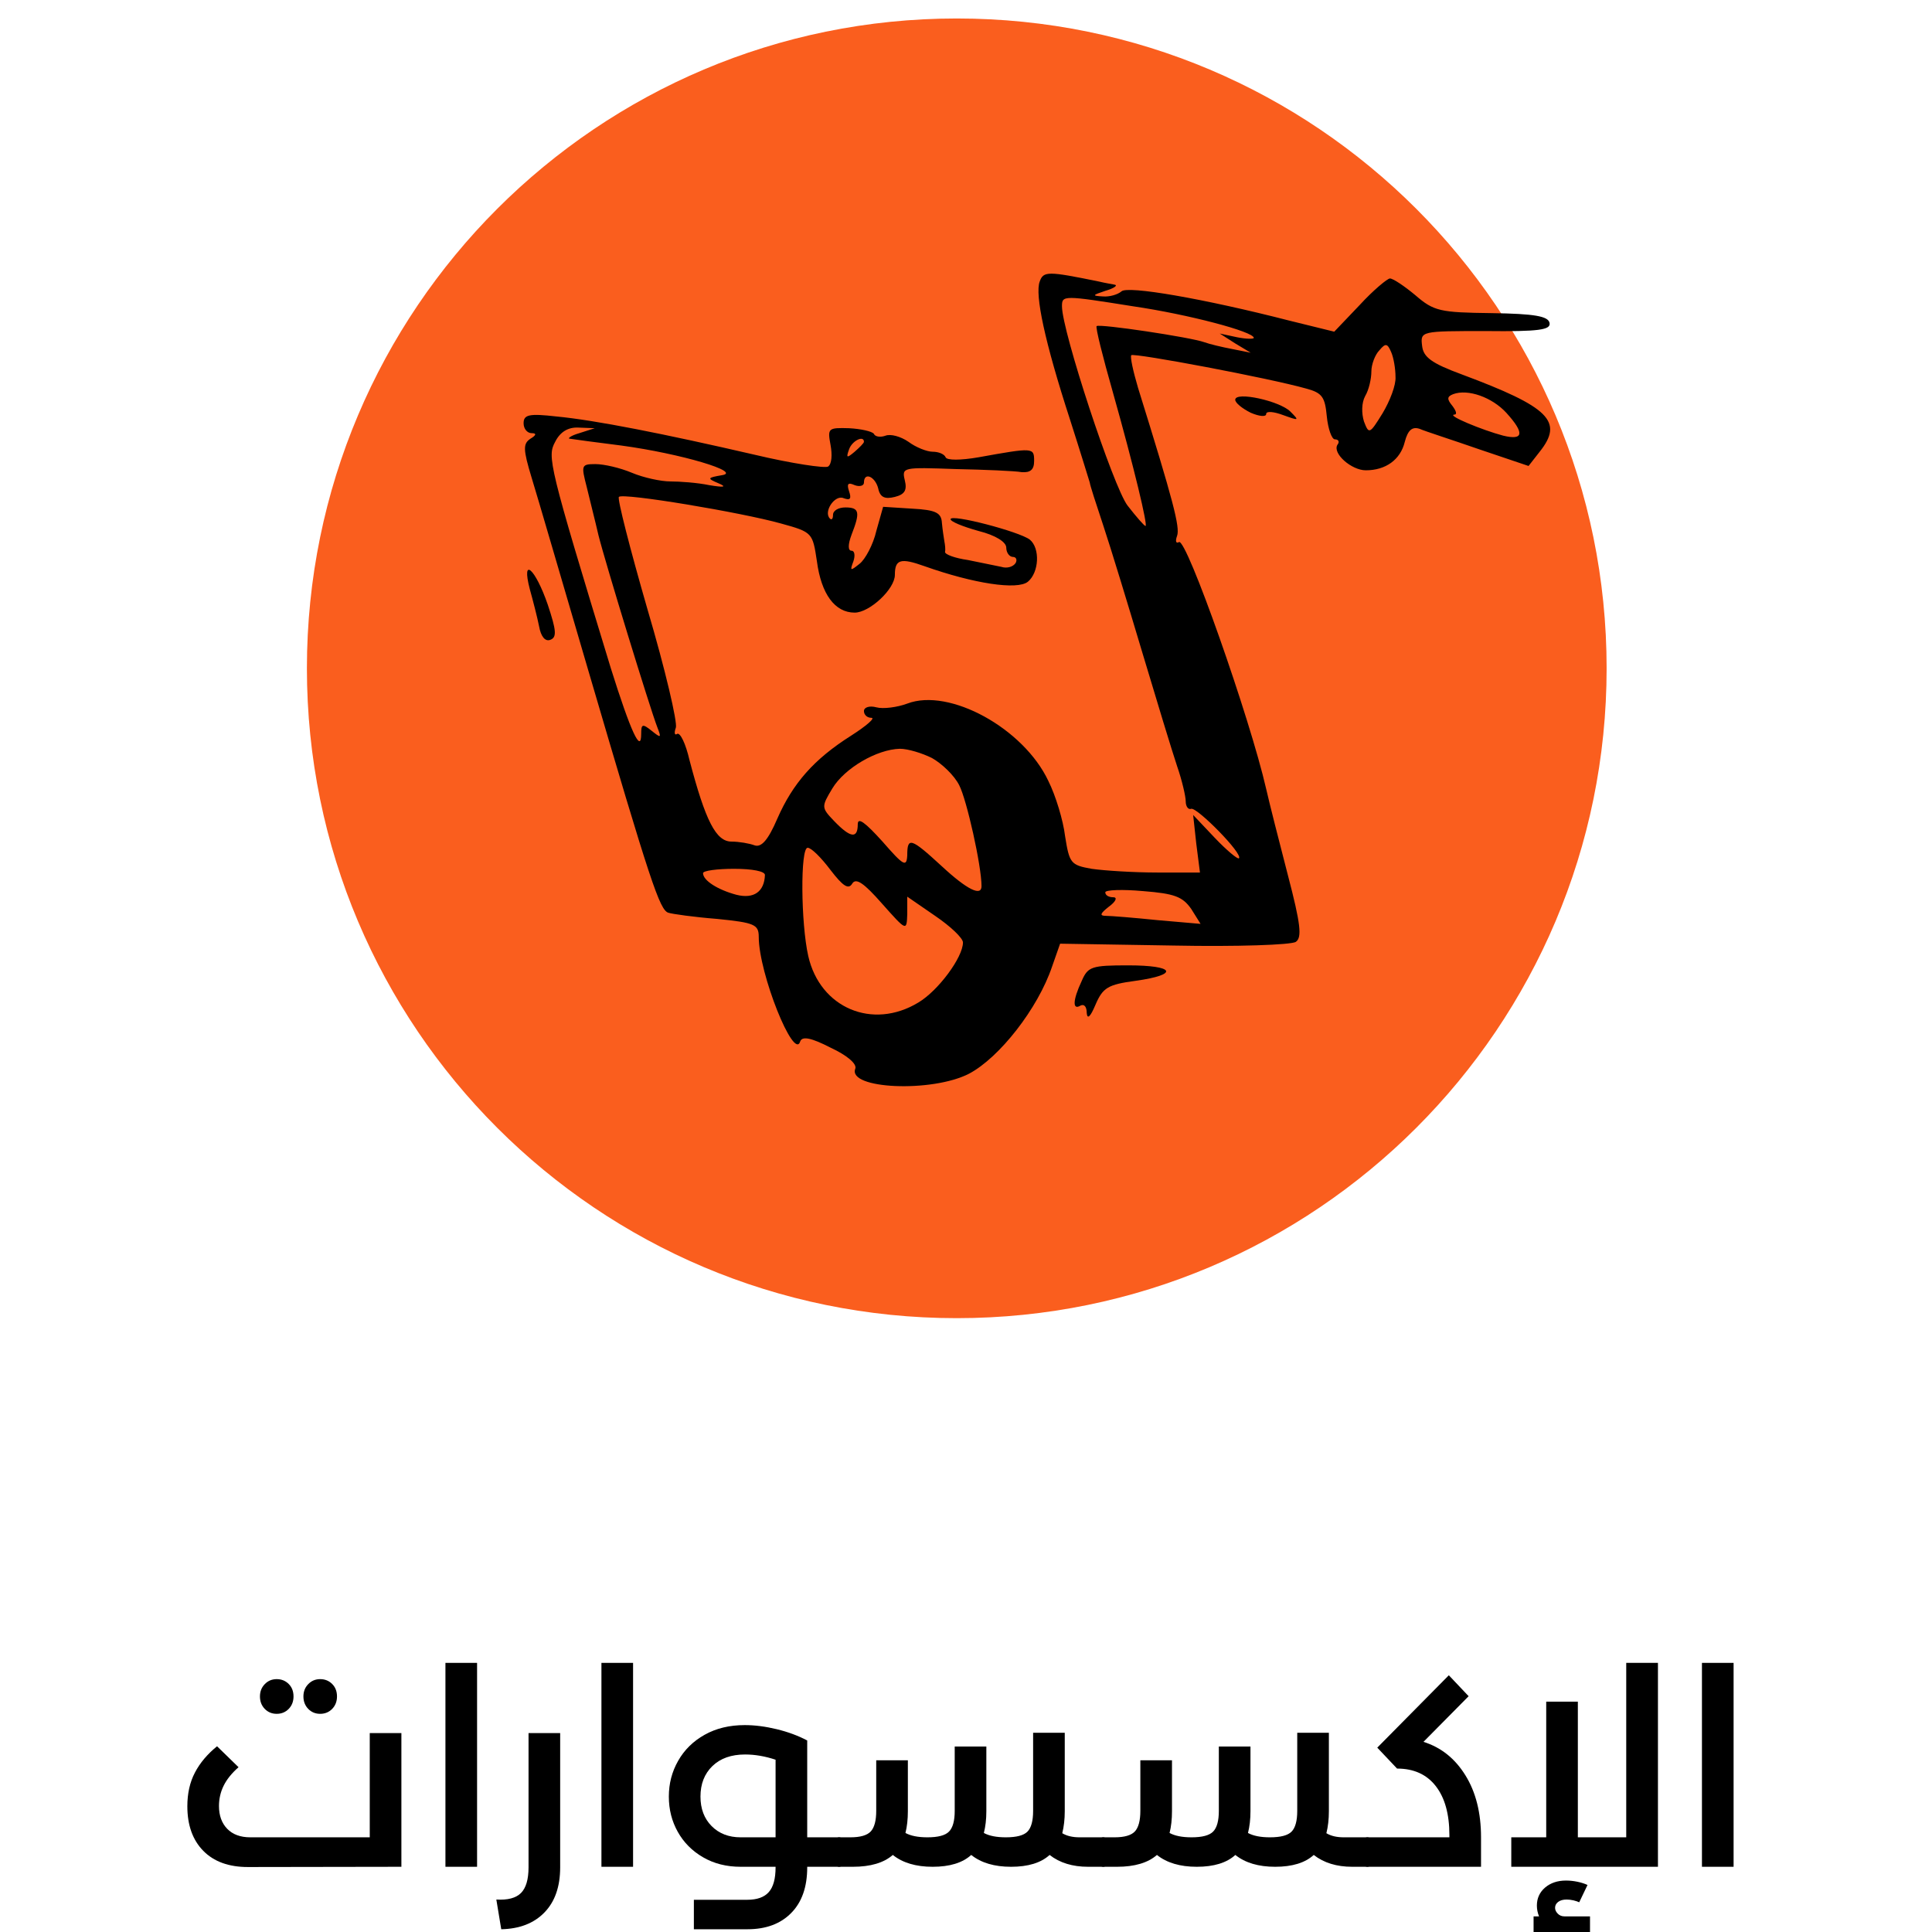 <svg xmlns="http://www.w3.org/2000/svg" xmlns:xlink="http://www.w3.org/1999/xlink" width="500" zoomAndPan="magnify" viewBox="0 0 375 375" height="500" preserveAspectRatio="xMidYMid meet" version="1.0"><defs><filter x="0%" y="0%" width="100%" height="100%" id="9a6b378841"><feColorMatrix values="0 0 0 0 1 0 0 0 0 1 0 0 0 0 1 0 0 0 1 0" color-interpolation-filters="sRGB"/></filter><g/><mask id="9eec7c3218"><g filter="url(#9a6b378841)"><rect x="-37.5" width="450" fill="#000000" y="-37.5" height="450" fill-opacity="0.9"/></g></mask><clipPath id="cbe4672ef2"><path d="M 0.57 0.586 L 253 0.586 L 253 252.855 L 0.57 252.855 Z M 0.57 0.586 " clip-rule="nonzero"/></clipPath><clipPath id="7d94c1c961"><path d="M 126.707 0.586 C 57.043 0.586 0.57 57.059 0.57 126.719 C 0.57 196.383 57.043 252.855 126.707 252.855 C 196.371 252.855 252.844 196.383 252.844 126.719 C 252.844 57.059 196.371 0.586 126.707 0.586 Z M 126.707 0.586 " clip-rule="nonzero"/></clipPath><clipPath id="9ea4728c0c"><rect x="0" width="253" y="0" height="254"/></clipPath></defs><g mask="url(#9eec7c3218)"><g transform="matrix(1, 0, 0, 1, 59, 3)"><g clip-path="url(#9ea4728c0c)"><g clip-path="url(#cbe4672ef2)"><g clip-path="url(#7d94c1c961)"><path fill="#fa4c06" d="M 0.57 0.586 L 252.84 0.586 L 252.84 252.855 L 0.57 252.855 Z M 0.57 0.586 " fill-opacity="1" fill-rule="nonzero"/></g></g></g></g></g><path fill="#000000" d="M 201.805 54.652 C 200.844 57.172 202.766 66.301 207.688 81.434 C 209.73 87.801 211.414 93.328 211.531 93.688 C 211.531 94.047 212.734 97.77 214.176 102.094 C 215.617 106.418 218.98 117.469 221.742 126.719 C 224.504 135.965 227.508 145.816 228.469 148.699 C 229.43 151.461 230.148 154.582 230.148 155.543 C 230.148 156.504 230.629 157.227 231.23 156.984 C 232.43 156.746 241.32 165.754 240.48 166.594 C 240.238 166.836 238.078 165.031 235.793 162.629 L 231.59 158.188 L 232.191 163.711 L 232.91 169.355 L 224.625 169.355 C 220.059 169.355 214.414 168.996 211.895 168.637 C 207.809 167.914 207.57 167.555 206.727 162.27 C 206.367 159.266 204.926 154.465 203.484 151.582 C 198.68 141.371 184.266 133.445 176.098 136.566 C 174.176 137.289 171.414 137.648 170.094 137.289 C 168.773 136.926 167.691 137.289 167.691 138.008 C 167.691 138.727 168.293 139.328 169.133 139.328 C 169.973 139.328 168.172 140.891 165.168 142.812 C 157.961 147.375 153.879 152.062 150.875 158.906 C 149.074 163.109 147.754 164.551 146.434 164.07 C 145.473 163.711 143.43 163.352 141.988 163.352 C 138.984 163.352 136.941 159.387 133.82 147.496 C 133.102 144.375 132.02 142.09 131.418 142.453 C 130.938 142.812 130.816 142.211 131.18 141.25 C 131.539 140.289 129.137 129.961 125.652 118.188 C 122.289 106.539 119.766 96.691 120.129 96.449 C 120.848 95.609 143.91 99.453 151.598 101.613 C 157.723 103.297 157.723 103.414 158.562 108.941 C 159.402 115.309 162.047 118.91 165.891 118.91 C 168.773 118.91 173.695 114.348 173.695 111.582 C 173.695 108.582 174.777 108.219 179.461 109.902 C 188.953 113.266 197.48 114.586 199.52 112.906 C 201.684 111.102 201.922 106.418 199.883 104.738 C 197.84 103.176 184.508 99.691 184.508 100.773 C 184.508 101.254 186.91 102.215 189.914 103.055 C 193.273 103.895 195.316 105.219 195.316 106.297 C 195.316 107.258 195.918 108.102 196.637 108.102 C 197.238 108.102 197.48 108.699 197.117 109.301 C 196.637 110.023 195.438 110.383 194.355 110.023 C 193.156 109.781 190.273 109.18 187.871 108.699 C 185.348 108.34 183.426 107.621 183.426 107.141 C 183.547 106.66 183.426 105.699 183.305 105.098 C 183.188 104.375 182.945 102.816 182.824 101.492 C 182.707 99.57 181.746 98.973 177.059 98.73 L 171.414 98.371 L 170.094 103.055 C 169.492 105.699 167.934 108.582 166.852 109.422 C 165.051 110.863 164.93 110.863 165.648 108.941 C 166.012 107.859 165.891 106.898 165.289 106.898 C 164.57 106.898 164.57 105.699 165.289 103.777 C 166.973 99.453 166.852 98.492 164.09 98.492 C 162.766 98.492 161.688 99.09 161.688 99.934 C 161.688 100.652 161.445 101.012 161.086 100.652 C 159.766 99.332 162.047 95.969 163.727 96.691 C 165.051 97.172 165.289 96.809 164.809 95.367 C 164.328 93.926 164.57 93.566 165.891 94.168 C 166.852 94.527 167.691 94.289 167.691 93.688 C 167.691 91.523 169.855 92.484 170.453 94.77 C 170.816 96.57 171.777 96.93 173.695 96.449 C 175.617 95.969 176.098 95.129 175.617 93.207 C 175.02 90.684 175.258 90.684 185.469 91.043 C 191.234 91.164 197 91.406 198.32 91.645 C 200 91.766 200.723 91.164 200.723 89.484 C 200.723 86.84 200.602 86.84 189.914 88.762 C 186.43 89.363 183.785 89.363 183.547 88.762 C 183.305 88.16 182.227 87.68 181.023 87.68 C 179.941 87.68 177.781 86.84 176.34 85.758 C 174.777 84.68 172.855 84.199 171.895 84.559 C 170.934 84.918 169.855 84.797 169.613 84.199 C 169.254 83.719 167.09 83.238 164.809 83.117 C 160.727 82.996 160.605 83.117 161.207 86.359 C 161.566 88.281 161.445 90.082 160.727 90.562 C 160.125 90.926 153.637 89.965 146.551 88.281 C 128.895 84.199 115.562 81.555 107.996 80.836 C 102.711 80.234 101.629 80.473 101.629 82.156 C 101.629 83.238 102.352 84.078 103.191 84.078 C 104.152 84.078 104.152 84.438 102.953 85.16 C 101.512 86.121 101.512 87.199 103.191 92.727 C 104.273 96.211 109.199 113.145 114.242 130.32 C 126.254 171.277 128.055 176.684 129.738 177.164 C 130.457 177.402 134.66 178.004 139.227 178.363 C 146.434 179.086 147.273 179.445 147.273 181.848 C 147.273 188.934 154.117 205.992 155.32 202.148 C 155.68 201.066 157.48 201.426 161.207 203.348 C 164.328 204.789 166.371 206.473 166.012 207.434 C 164.449 211.395 180.902 212.117 188.109 208.395 C 193.996 205.27 201.441 195.781 204.207 187.613 L 205.766 183.168 L 227.867 183.531 C 240 183.77 250.688 183.41 251.527 182.809 C 252.73 181.969 252.488 179.445 249.969 169.836 C 248.285 163.352 246.363 155.785 245.766 153.141 C 242.641 139.449 230.27 104.258 228.828 105.219 C 228.227 105.578 228.109 104.977 228.469 104.016 C 229.07 102.336 227.746 97.289 220.902 75.309 C 219.941 72.066 219.34 69.305 219.578 68.945 C 220.18 68.465 246.363 73.387 253.57 75.43 C 256.695 76.27 257.176 77.113 257.535 80.836 C 257.773 83.238 258.496 85.277 259.098 85.277 C 259.816 85.277 260.059 85.758 259.578 86.359 C 258.617 88.043 262.34 91.285 265.102 91.285 C 268.945 91.285 271.828 89.242 272.668 85.758 C 273.27 83.477 274.109 82.758 275.551 83.238 C 276.633 83.719 281.918 85.398 287.082 87.199 L 296.691 90.445 L 298.852 87.68 C 303.539 81.797 300.773 79.031 283.719 72.668 C 277.832 70.504 276.273 69.305 276.031 67.141 C 275.672 64.258 275.793 64.258 288.402 64.258 C 298.734 64.379 301.016 64.02 300.773 62.699 C 300.535 61.375 297.891 60.895 289.484 60.777 C 279.516 60.656 278.312 60.414 274.711 57.293 C 272.547 55.492 270.387 54.051 269.785 54.051 C 269.305 54.051 266.543 56.332 263.902 59.215 L 258.977 64.379 L 250.207 62.219 C 233.871 58.016 218.738 55.371 217.656 56.574 C 216.938 57.172 215.375 57.652 214.055 57.535 C 211.895 57.414 212.012 57.293 214.535 56.453 C 216.215 55.973 217.059 55.371 216.336 55.25 C 215.734 55.133 214.293 54.891 213.332 54.652 C 203.363 52.609 202.523 52.609 201.805 54.652 Z M 219.941 59.453 C 230.629 61.016 243.363 64.379 243.363 65.582 C 243.363 65.82 241.922 65.82 240.117 65.461 L 236.754 64.738 L 239.758 66.66 L 242.762 68.465 L 239.156 67.742 C 237.234 67.383 234.715 66.781 233.754 66.422 C 231.109 65.461 213.453 62.816 212.852 63.297 C 212.613 63.539 214.055 69.305 215.977 76.031 C 220.18 90.926 222.824 102.094 222.344 102.094 C 222.102 102.094 220.539 100.293 218.859 98.133 C 216.098 94.527 206.129 64.258 206.129 59.453 C 206.129 57.293 206.367 57.293 219.941 59.453 Z M 270.867 73.148 C 270.988 74.711 269.785 77.832 268.344 80.234 C 265.824 84.316 265.703 84.316 264.742 81.797 C 264.262 80.234 264.262 78.191 264.98 76.871 C 265.703 75.672 266.184 73.508 266.184 72.066 C 266.184 70.746 266.902 68.824 267.746 67.984 C 268.945 66.543 269.305 66.66 270.027 68.344 C 270.508 69.426 270.867 71.586 270.867 73.148 Z M 292.367 80.113 C 295.969 84.078 295.73 85.52 291.766 84.559 C 287.684 83.477 280.715 80.594 282.277 80.473 C 282.879 80.473 282.637 79.754 281.918 78.793 C 280.836 77.473 280.836 76.992 282.039 76.512 C 284.922 75.43 289.605 77.113 292.367 80.113 Z M 112.441 84.078 C 110.758 84.559 110.039 85.16 110.641 85.16 C 111.359 85.277 115.805 85.879 120.609 86.48 C 132.141 88.043 144.27 91.645 140.066 92.246 C 137.305 92.727 137.184 92.848 139.465 93.809 C 141.148 94.527 140.547 94.648 137.664 94.168 C 135.383 93.688 131.898 93.445 130.098 93.445 C 128.297 93.445 124.934 92.727 122.648 91.766 C 120.367 90.805 117.246 90.082 115.562 90.082 C 112.801 90.082 112.801 90.324 113.883 94.527 C 114.48 97.051 115.562 101.254 116.164 103.895 C 117.484 109.18 126.133 137.406 127.574 141.129 C 128.414 143.293 128.297 143.293 126.492 141.852 C 124.691 140.41 124.453 140.531 124.453 142.453 C 124.453 146.414 122.41 141.973 118.566 129.719 C 106.434 89.965 106.195 88.641 107.758 85.758 C 108.719 83.836 110.277 82.875 112.32 82.996 L 115.441 83.117 Z M 167.691 85.758 C 167.691 86 166.852 86.84 165.891 87.68 C 164.328 89.004 164.207 88.883 164.809 87.199 C 165.41 85.52 167.691 84.438 167.691 85.758 Z M 180.902 147.137 C 182.824 148.219 185.227 150.5 186.188 152.422 C 187.629 155.184 190.512 168.035 190.512 172 C 190.512 174.043 187.75 172.719 182.824 168.156 C 176.82 162.629 176.098 162.391 176.098 165.992 C 175.98 168.395 175.379 168.035 171.297 163.352 C 167.934 159.629 166.492 158.547 166.492 159.988 C 166.492 162.871 165.051 162.629 161.926 159.387 C 159.402 156.746 159.402 156.625 161.566 153.023 C 163.969 149.059 170.215 145.453 174.656 145.336 C 176.219 145.336 178.98 146.176 180.902 147.137 Z M 161.207 168.875 C 163.609 172 164.688 172.719 165.41 171.52 C 166.129 170.316 167.691 171.398 171.176 175.363 C 175.98 180.766 175.98 180.766 176.098 177.402 L 176.098 174.043 L 181.504 177.766 C 184.508 179.805 186.91 182.09 186.91 182.93 C 186.91 185.812 182.105 192.297 178.262 194.582 C 169.375 199.984 159.164 195.66 156.883 185.57 C 155.441 179.207 155.32 164.551 156.762 164.551 C 157.48 164.551 159.402 166.473 161.207 168.875 Z M 148.473 169.836 C 148.355 173.082 146.312 174.523 142.949 173.68 C 139.344 172.719 136.461 170.918 136.461 169.477 C 136.461 168.996 139.227 168.637 142.469 168.637 C 146.07 168.637 148.473 169.117 148.473 169.836 Z M 231.23 176.445 L 233.031 179.324 L 224.746 178.605 C 220.059 178.125 215.617 177.766 214.656 177.766 C 213.332 177.766 213.574 177.285 215.254 175.965 C 216.578 175.004 216.938 174.16 216.098 174.16 C 215.254 174.16 214.535 173.801 214.535 173.199 C 214.535 172.719 217.898 172.602 221.863 172.961 C 227.988 173.441 229.551 174.043 231.23 176.445 Z M 231.23 176.445 " fill-opacity="1" fill-rule="nonzero"/><path fill="#000000" d="M 239.758 77.594 C 239.758 78.191 241.078 79.273 242.762 80.113 C 244.441 80.836 245.766 80.953 245.766 80.355 C 245.766 79.754 247.207 79.875 249.129 80.594 C 252.129 81.676 252.25 81.676 250.449 79.875 C 248.406 77.832 239.758 75.91 239.758 77.594 Z M 239.758 77.594 " fill-opacity="1" fill-rule="nonzero"/><path fill="#000000" d="M 102.832 114.348 C 103.434 116.508 104.273 119.75 104.633 121.551 C 104.992 123.594 105.836 124.555 106.797 124.195 C 108.117 123.715 107.996 122.395 106.316 117.348 C 103.914 110.383 101.148 107.859 102.832 114.348 Z M 102.832 114.348 " fill-opacity="1" fill-rule="nonzero"/><path fill="#000000" d="M 209.973 190.375 C 208.168 194.219 208.168 196.141 209.73 195.18 C 210.453 194.82 210.934 195.422 210.934 196.621 C 211.051 197.941 211.652 197.344 212.613 195.062 C 214.055 191.699 215.016 191.098 220.422 190.375 C 228.949 189.176 228.109 187.375 218.98 187.375 C 211.895 187.375 211.172 187.613 209.973 190.375 Z M 209.973 190.375 " fill-opacity="1" fill-rule="nonzero"/><g fill="#000000" fill-opacity="1"><g transform="translate(33.691, 362.341)"><g><path d="M 38.078 -25.953 L 44.219 -25.953 L 44.219 0 L 14.422 0.047 C 10.711 0.047 7.828 -1 5.766 -3.094 C 3.703 -5.195 2.672 -8.082 2.672 -11.75 C 2.672 -14.238 3.16 -16.414 4.141 -18.281 C 5.117 -20.156 6.551 -21.859 8.438 -23.391 L 12.609 -19.328 C 11.285 -18.16 10.32 -16.961 9.719 -15.734 C 9.113 -14.504 8.812 -13.191 8.812 -11.797 C 8.812 -9.953 9.344 -8.477 10.406 -7.375 C 11.477 -6.27 12.977 -5.719 14.906 -5.719 L 38.078 -5.719 Z M 20.016 -29.688 C 19.098 -29.688 18.328 -30.004 17.703 -30.641 C 17.078 -31.285 16.766 -32.094 16.766 -33.062 C 16.766 -34.02 17.078 -34.816 17.703 -35.453 C 18.328 -36.098 19.098 -36.422 20.016 -36.422 C 20.941 -36.422 21.719 -36.109 22.344 -35.484 C 22.969 -34.859 23.281 -34.051 23.281 -33.062 C 23.281 -32.094 22.969 -31.285 22.344 -30.641 C 21.719 -30.004 20.941 -29.688 20.016 -29.688 Z M 28.453 -29.688 C 27.535 -29.688 26.766 -30.004 26.141 -30.641 C 25.516 -31.285 25.203 -32.094 25.203 -33.062 C 25.203 -34.02 25.516 -34.816 26.141 -35.453 C 26.766 -36.098 27.535 -36.422 28.453 -36.422 C 29.379 -36.422 30.156 -36.109 30.781 -35.484 C 31.406 -34.859 31.719 -34.051 31.719 -33.062 C 31.719 -32.094 31.406 -31.285 30.781 -30.641 C 30.156 -30.004 29.379 -29.688 28.453 -29.688 Z M 28.453 -29.688 "/></g></g></g><g fill="#000000" fill-opacity="1"><g transform="translate(81.647, 362.341)"><g><path d="M 10.953 0 L 4.812 0 L 4.812 -39.578 L 10.953 -39.578 Z M 10.953 0 "/></g></g></g><g fill="#000000" fill-opacity="1"><g transform="translate(97.401, 362.341)"><g><path d="M -1.062 6.359 C 1.145 6.492 2.738 6.07 3.719 5.094 C 4.695 4.113 5.188 2.453 5.188 0.109 L 5.188 -25.953 L 11.328 -25.953 L 11.328 0.109 C 11.328 3.848 10.312 6.766 8.281 8.859 C 6.25 10.961 3.453 12.051 -0.109 12.125 Z M -1.062 6.359 "/></g></g></g><g fill="#000000" fill-opacity="1"><g transform="translate(111.926, 362.341)"><g><path d="M 10.953 0 L 4.812 0 L 4.812 -39.578 L 10.953 -39.578 Z M 10.953 0 "/></g></g></g><g fill="#000000" fill-opacity="1"><g transform="translate(127.68, 362.341)"><g><path d="M 35.188 -5.719 C 35.906 -5.719 36.266 -4.773 36.266 -2.891 C 36.266 -0.961 35.906 0 35.188 0 L 29 0 L 29 0.109 C 29 3.922 27.961 6.875 25.891 8.969 C 23.828 11.07 21 12.125 17.406 12.125 L 7 12.125 L 7 6.406 L 17.359 6.406 C 19.273 6.406 20.672 5.906 21.547 4.906 C 22.422 3.914 22.859 2.316 22.859 0.109 L 22.859 0 L 16.078 0 C 13.336 0 10.906 -0.613 8.781 -1.844 C 6.664 -3.07 5.031 -4.719 3.875 -6.781 C 2.719 -8.844 2.141 -11.125 2.141 -13.625 C 2.141 -16.145 2.742 -18.461 3.953 -20.578 C 5.16 -22.703 6.875 -24.383 9.094 -25.625 C 11.32 -26.875 13.914 -27.5 16.875 -27.5 C 18.832 -27.5 20.906 -27.234 23.094 -26.703 C 25.281 -26.172 27.25 -25.441 29 -24.516 L 29 -5.719 Z M 22.859 -5.719 L 22.859 -20.781 C 20.828 -21.457 18.852 -21.797 16.938 -21.797 C 14.258 -21.797 12.145 -21.047 10.594 -19.547 C 9.051 -18.047 8.281 -16.07 8.281 -13.625 C 8.281 -11.27 9 -9.363 10.438 -7.906 C 11.883 -6.445 13.766 -5.719 16.078 -5.719 Z M 22.859 -5.719 "/></g></g></g><g fill="#000000" fill-opacity="1"><g transform="translate(162.872, 362.341)"><g><path d="M 51.266 -5.719 C 51.984 -5.719 52.344 -4.773 52.344 -2.891 C 52.344 -0.961 51.984 0 51.266 0 L 48.328 0 C 45.305 0 42.816 -0.766 40.859 -2.297 C 39.18 -0.766 36.688 0 33.375 0 C 30.133 0 27.555 -0.766 25.641 -2.297 C 23.961 -0.766 21.469 0 18.156 0 C 14.914 0 12.336 -0.766 10.422 -2.297 C 8.672 -0.766 6.086 0 2.672 0 L 0 0 C -0.707 0 -1.062 -0.961 -1.062 -2.891 C -1.062 -4.773 -0.707 -5.719 0 -5.719 L 2.188 -5.719 C 4.113 -5.719 5.43 -6.098 6.141 -6.859 C 6.848 -7.629 7.203 -8.957 7.203 -10.844 L 7.203 -20.672 L 13.344 -20.672 L 13.344 -10.781 C 13.344 -9.219 13.188 -7.812 12.875 -6.562 C 13.906 -6 15.328 -5.719 17.141 -5.719 C 19.203 -5.719 20.598 -6.086 21.328 -6.828 C 22.066 -7.578 22.438 -8.914 22.438 -10.844 L 22.438 -23.344 L 28.578 -23.344 L 28.578 -10.781 C 28.578 -9.219 28.414 -7.812 28.094 -6.562 C 29.125 -6 30.547 -5.719 32.359 -5.719 C 34.43 -5.719 35.832 -6.086 36.562 -6.828 C 37.289 -7.578 37.656 -8.914 37.656 -10.844 L 37.656 -26.016 L 43.797 -26.016 L 43.797 -10.781 C 43.797 -9.219 43.633 -7.797 43.312 -6.516 C 44.195 -5.984 45.316 -5.719 46.672 -5.719 Z M 51.266 -5.719 "/></g></g></g><g fill="#000000" fill-opacity="1"><g transform="translate(214.138, 362.341)"><g><path d="M 51.266 -5.719 C 51.984 -5.719 52.344 -4.773 52.344 -2.891 C 52.344 -0.961 51.984 0 51.266 0 L 48.328 0 C 45.305 0 42.816 -0.766 40.859 -2.297 C 39.18 -0.766 36.688 0 33.375 0 C 30.133 0 27.555 -0.766 25.641 -2.297 C 23.961 -0.766 21.469 0 18.156 0 C 14.914 0 12.336 -0.766 10.422 -2.297 C 8.672 -0.766 6.086 0 2.672 0 L 0 0 C -0.707 0 -1.062 -0.961 -1.062 -2.891 C -1.062 -4.773 -0.707 -5.719 0 -5.719 L 2.188 -5.719 C 4.113 -5.719 5.43 -6.098 6.141 -6.859 C 6.848 -7.629 7.203 -8.957 7.203 -10.844 L 7.203 -20.672 L 13.344 -20.672 L 13.344 -10.781 C 13.344 -9.219 13.188 -7.812 12.875 -6.562 C 13.906 -6 15.328 -5.719 17.141 -5.719 C 19.203 -5.719 20.598 -6.086 21.328 -6.828 C 22.066 -7.578 22.438 -8.914 22.438 -10.844 L 22.438 -23.344 L 28.578 -23.344 L 28.578 -10.781 C 28.578 -9.219 28.414 -7.812 28.094 -6.562 C 29.125 -6 30.547 -5.719 32.359 -5.719 C 34.43 -5.719 35.832 -6.086 36.562 -6.828 C 37.289 -7.578 37.656 -8.914 37.656 -10.844 L 37.656 -26.016 L 43.797 -26.016 L 43.797 -10.781 C 43.797 -9.219 43.633 -7.797 43.312 -6.516 C 44.195 -5.984 45.316 -5.719 46.672 -5.719 Z M 51.266 -5.719 "/></g></g></g><g fill="#000000" fill-opacity="1"><g transform="translate(265.405, 362.341)"><g><path d="M 10.891 -24.25 C 14.305 -23.176 17.02 -21.008 19.031 -17.75 C 21.051 -14.5 22.062 -10.488 22.062 -5.719 L 22.062 0 L 0 0 C -0.707 0 -1.062 -0.961 -1.062 -2.891 C -1.062 -4.773 -0.707 -5.719 0 -5.719 L 15.922 -5.719 L 15.922 -6.141 C 15.922 -10.234 15.035 -13.41 13.266 -15.672 C 11.504 -17.93 9.004 -19.062 5.766 -19.062 L 1.922 -23.125 L 15.812 -37.172 L 19.656 -33.109 Z M 10.891 -24.25 "/></g></g></g><g fill="#000000" fill-opacity="1"><g transform="translate(291.198, 362.341)"><g><path d="M 24.453 -5.719 L 24.453 -39.578 L 30.609 -39.578 L 30.609 0 L 2.141 0 L 2.141 -5.719 L 8.922 -5.719 L 8.922 -32.047 L 15.062 -32.047 L 15.062 -5.719 Z M 17.422 9.625 L 17.422 13.297 L 6.469 13.297 L 6.469 9.625 L 7.531 9.625 C 7.25 8.945 7.109 8.25 7.109 7.531 C 7.109 6.113 7.641 4.945 8.703 4.031 C 9.773 3.125 11.129 2.672 12.766 2.672 C 13.484 2.672 14.223 2.75 14.984 2.906 C 15.754 3.07 16.406 3.281 16.938 3.531 L 15.328 6.891 C 15.047 6.754 14.672 6.629 14.203 6.516 C 13.742 6.41 13.301 6.359 12.875 6.359 C 12.195 6.359 11.656 6.508 11.25 6.812 C 10.844 7.113 10.641 7.5 10.641 7.969 C 10.641 8.352 10.805 8.723 11.141 9.078 C 11.484 9.441 11.922 9.625 12.453 9.625 Z M 17.422 9.625 "/></g></g></g><g fill="#000000" fill-opacity="1"><g transform="translate(325.536, 362.341)"><g><path d="M 10.953 0 L 4.812 0 L 4.812 -39.578 L 10.953 -39.578 Z M 10.953 0 "/></g></g></g></svg>